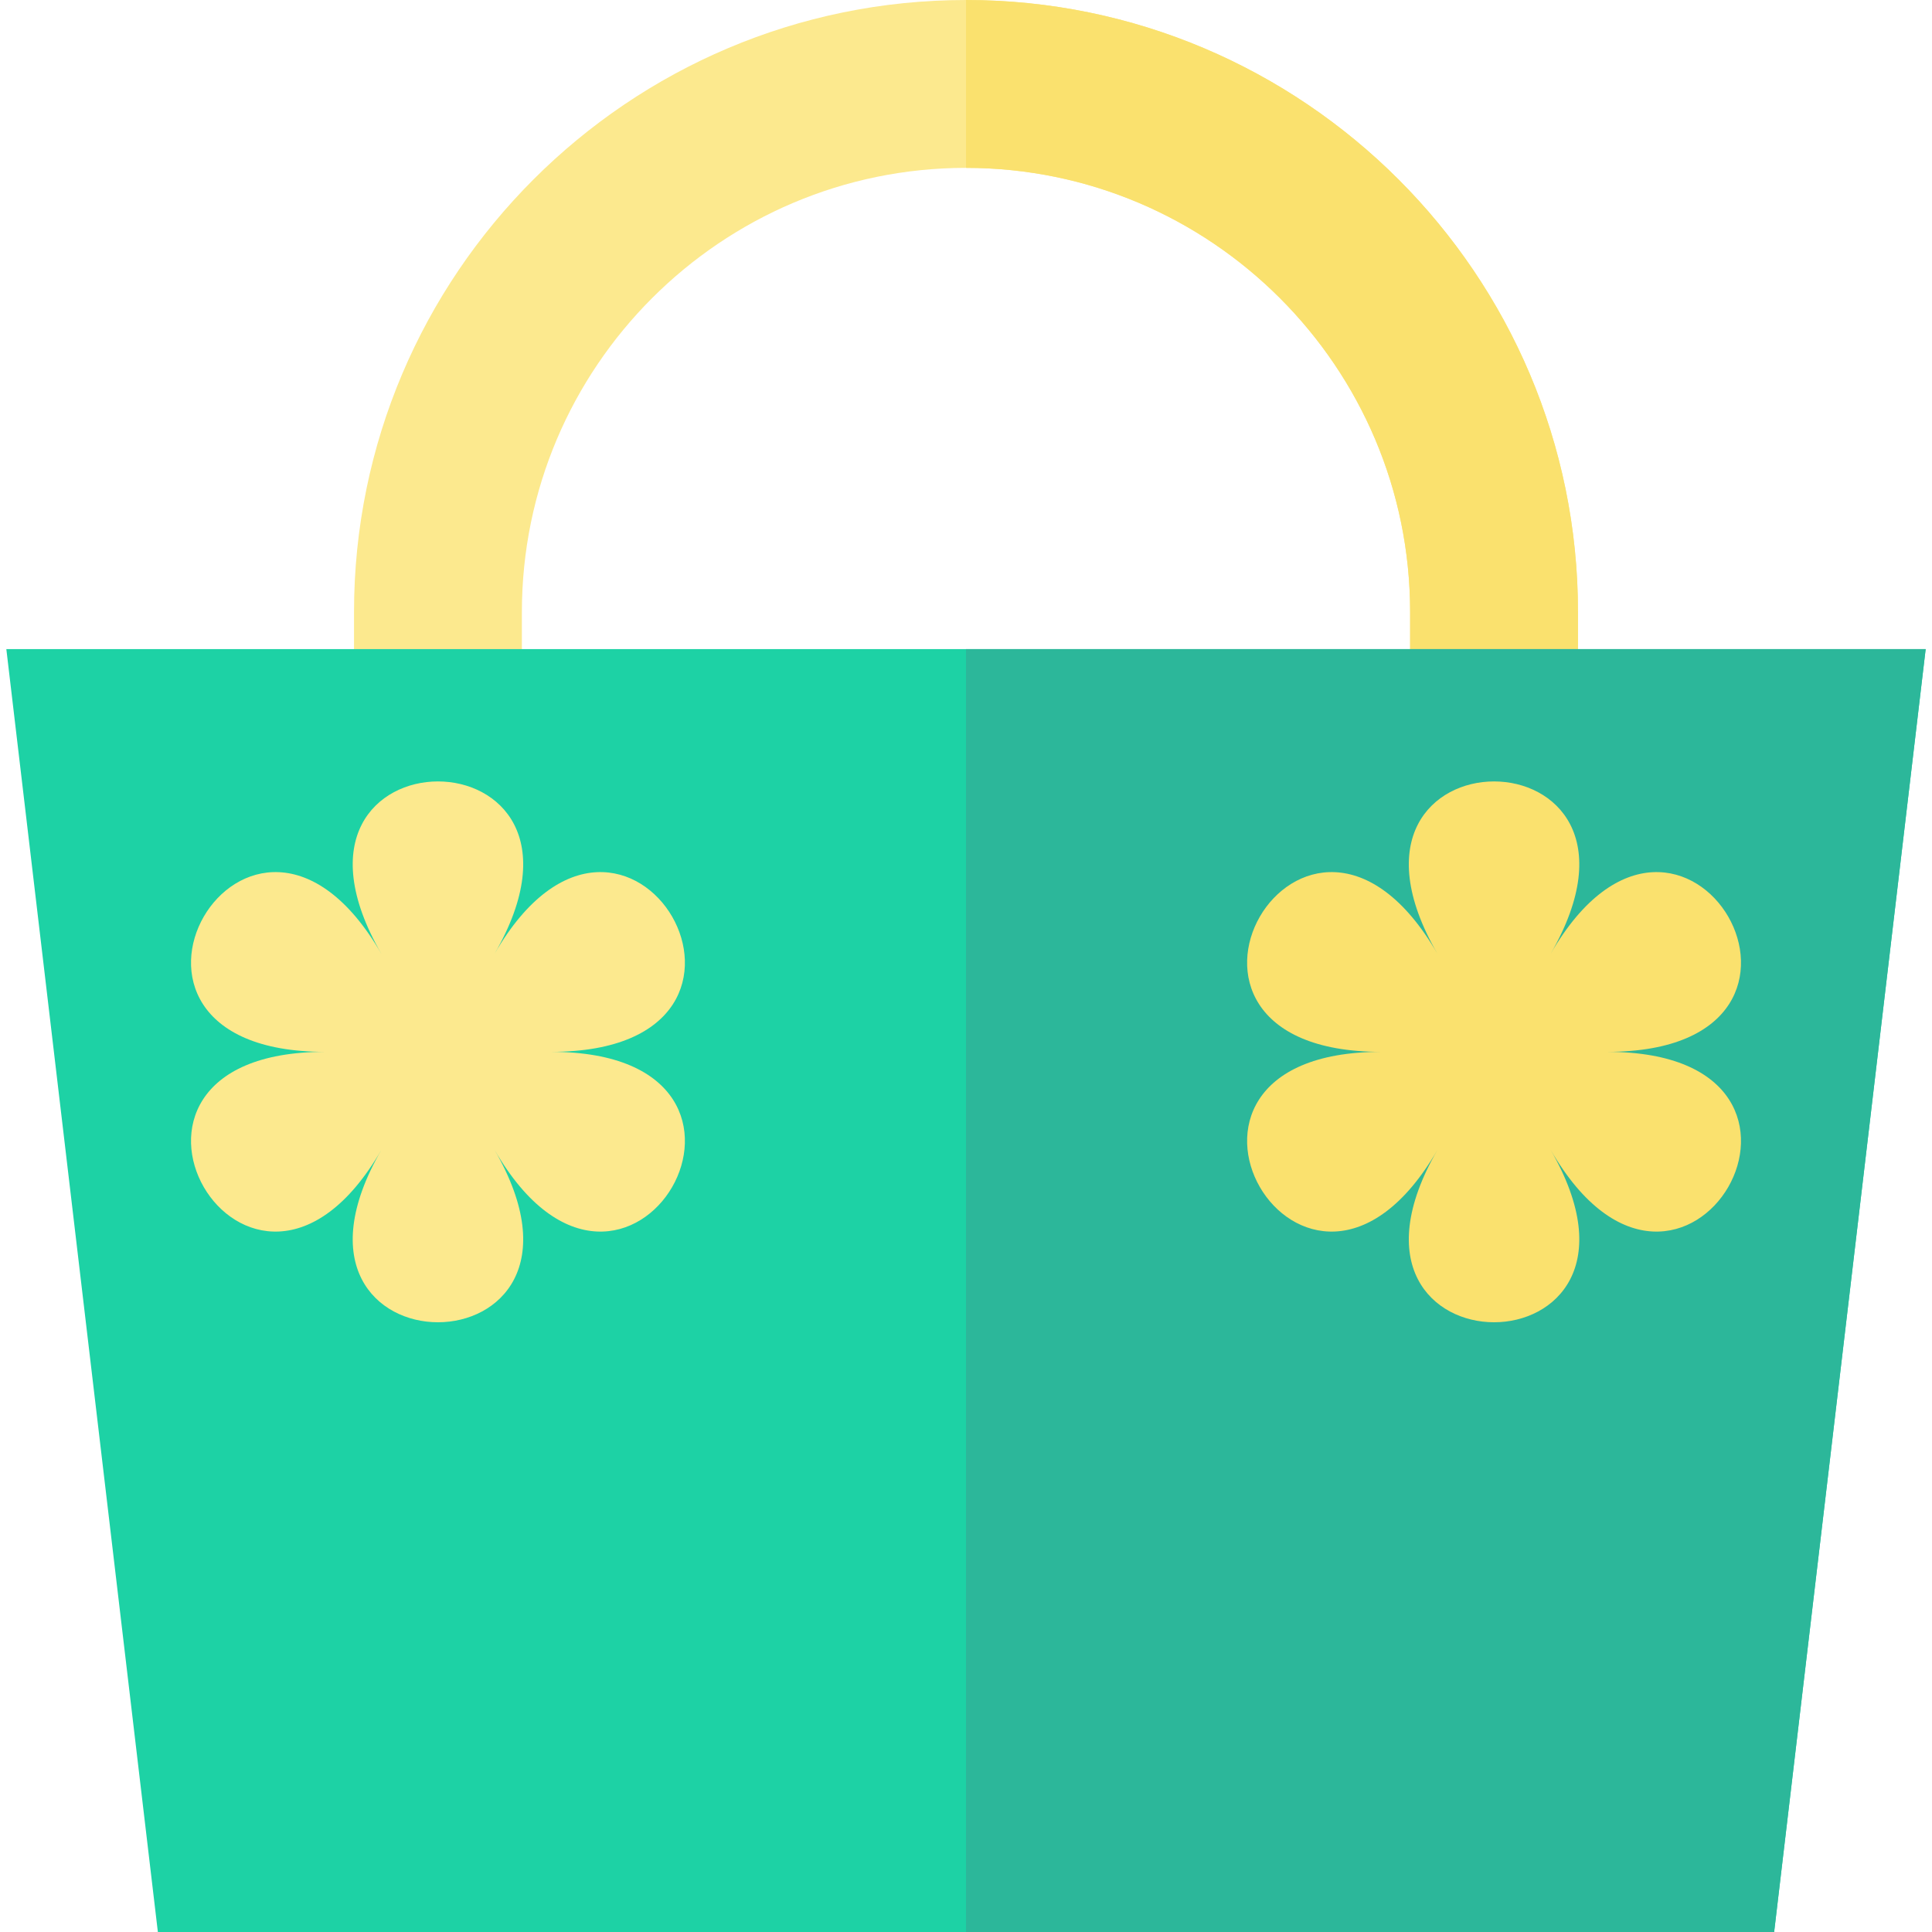 <?xml version="1.0" encoding="iso-8859-1"?>
<!-- Generator: Adobe Illustrator 19.0.0, SVG Export Plug-In . SVG Version: 6.00 Build 0)  -->
<svg version="1.1" id="Layer_1" xmlns="http://www.w3.org/2000/svg" xmlns:xlink="http://www.w3.org/1999/xlink" x="0px" y="0px"
	 viewBox="0 0 345.265 345.265" style="enable-background:new 0 0 345.265 345.265;" xml:space="preserve">
<g id="XMLID_518_">
	<g id="XMLID_519_">
		<path id="XMLID_520_" style="fill:#FCE98E;" d="M282,140.633h-30v-31.267C252,65.603,216.396,30,172.633,30
			s-79.367,35.604-79.367,79.366v31.267h-30v-31.267C63.267,49.062,112.328,0,172.633,0S282,49.062,282,109.366V140.633z"/>
	</g>
	<path id="XMLID_523_" style="fill:#FAE16E;" d="M172.633,0v30C216.396,30,252,65.604,252,109.366v31.267h30v-31.267
		C282,49.062,232.939,0,172.633,0z"/>
	<polygon id="XMLID_524_" style="fill:#1DD2A5;" points="317.054,345.265 28.212,345.265 1.133,116.002 344.133,116.002 	"/>
	<polygon id="XMLID_527_" style="fill:#2CB79A;" points="172.633,116.002 172.633,345.265 317.055,345.265 344.133,116.002 	"/>
	<path id="XMLID_530_" style="fill:#FCE98E;" d="M68.161,205.478c-23.727,41.097-57.561-17.504-10.106-17.504
		c-47.455,0-13.621-58.601,10.106-17.504c-23.727-41.097,43.94-41.097,20.212,0c23.727-41.097,57.561,17.504,10.106,17.504
		c47.455,0,13.621,58.601-10.106,17.504C112.1,246.575,44.433,246.575,68.161,205.478z"/>
	<path id="XMLID_531_" style="fill:#FAE16E;" d="M256.894,205.478c-23.727,41.097-57.561-17.504-10.106-17.504
		c-47.455,0-13.621-58.601,10.106-17.504c-23.727-41.097,43.94-41.097,20.212,0c23.727-41.097,57.561,17.504,10.106,17.504
		c47.455,0,13.621,58.601-10.106,17.504C300.834,246.575,233.167,246.575,256.894,205.478z"/>
</g>
<g>
</g>
<g>
</g>
<g>
</g>
<g>
</g>
<g>
</g>
<g>
</g>
<g>
</g>
<g>
</g>
<g>
</g>
<g>
</g>
<g>
</g>
<g>
</g>
<g>
</g>
<g>
</g>
<g>
</g>
</svg>
